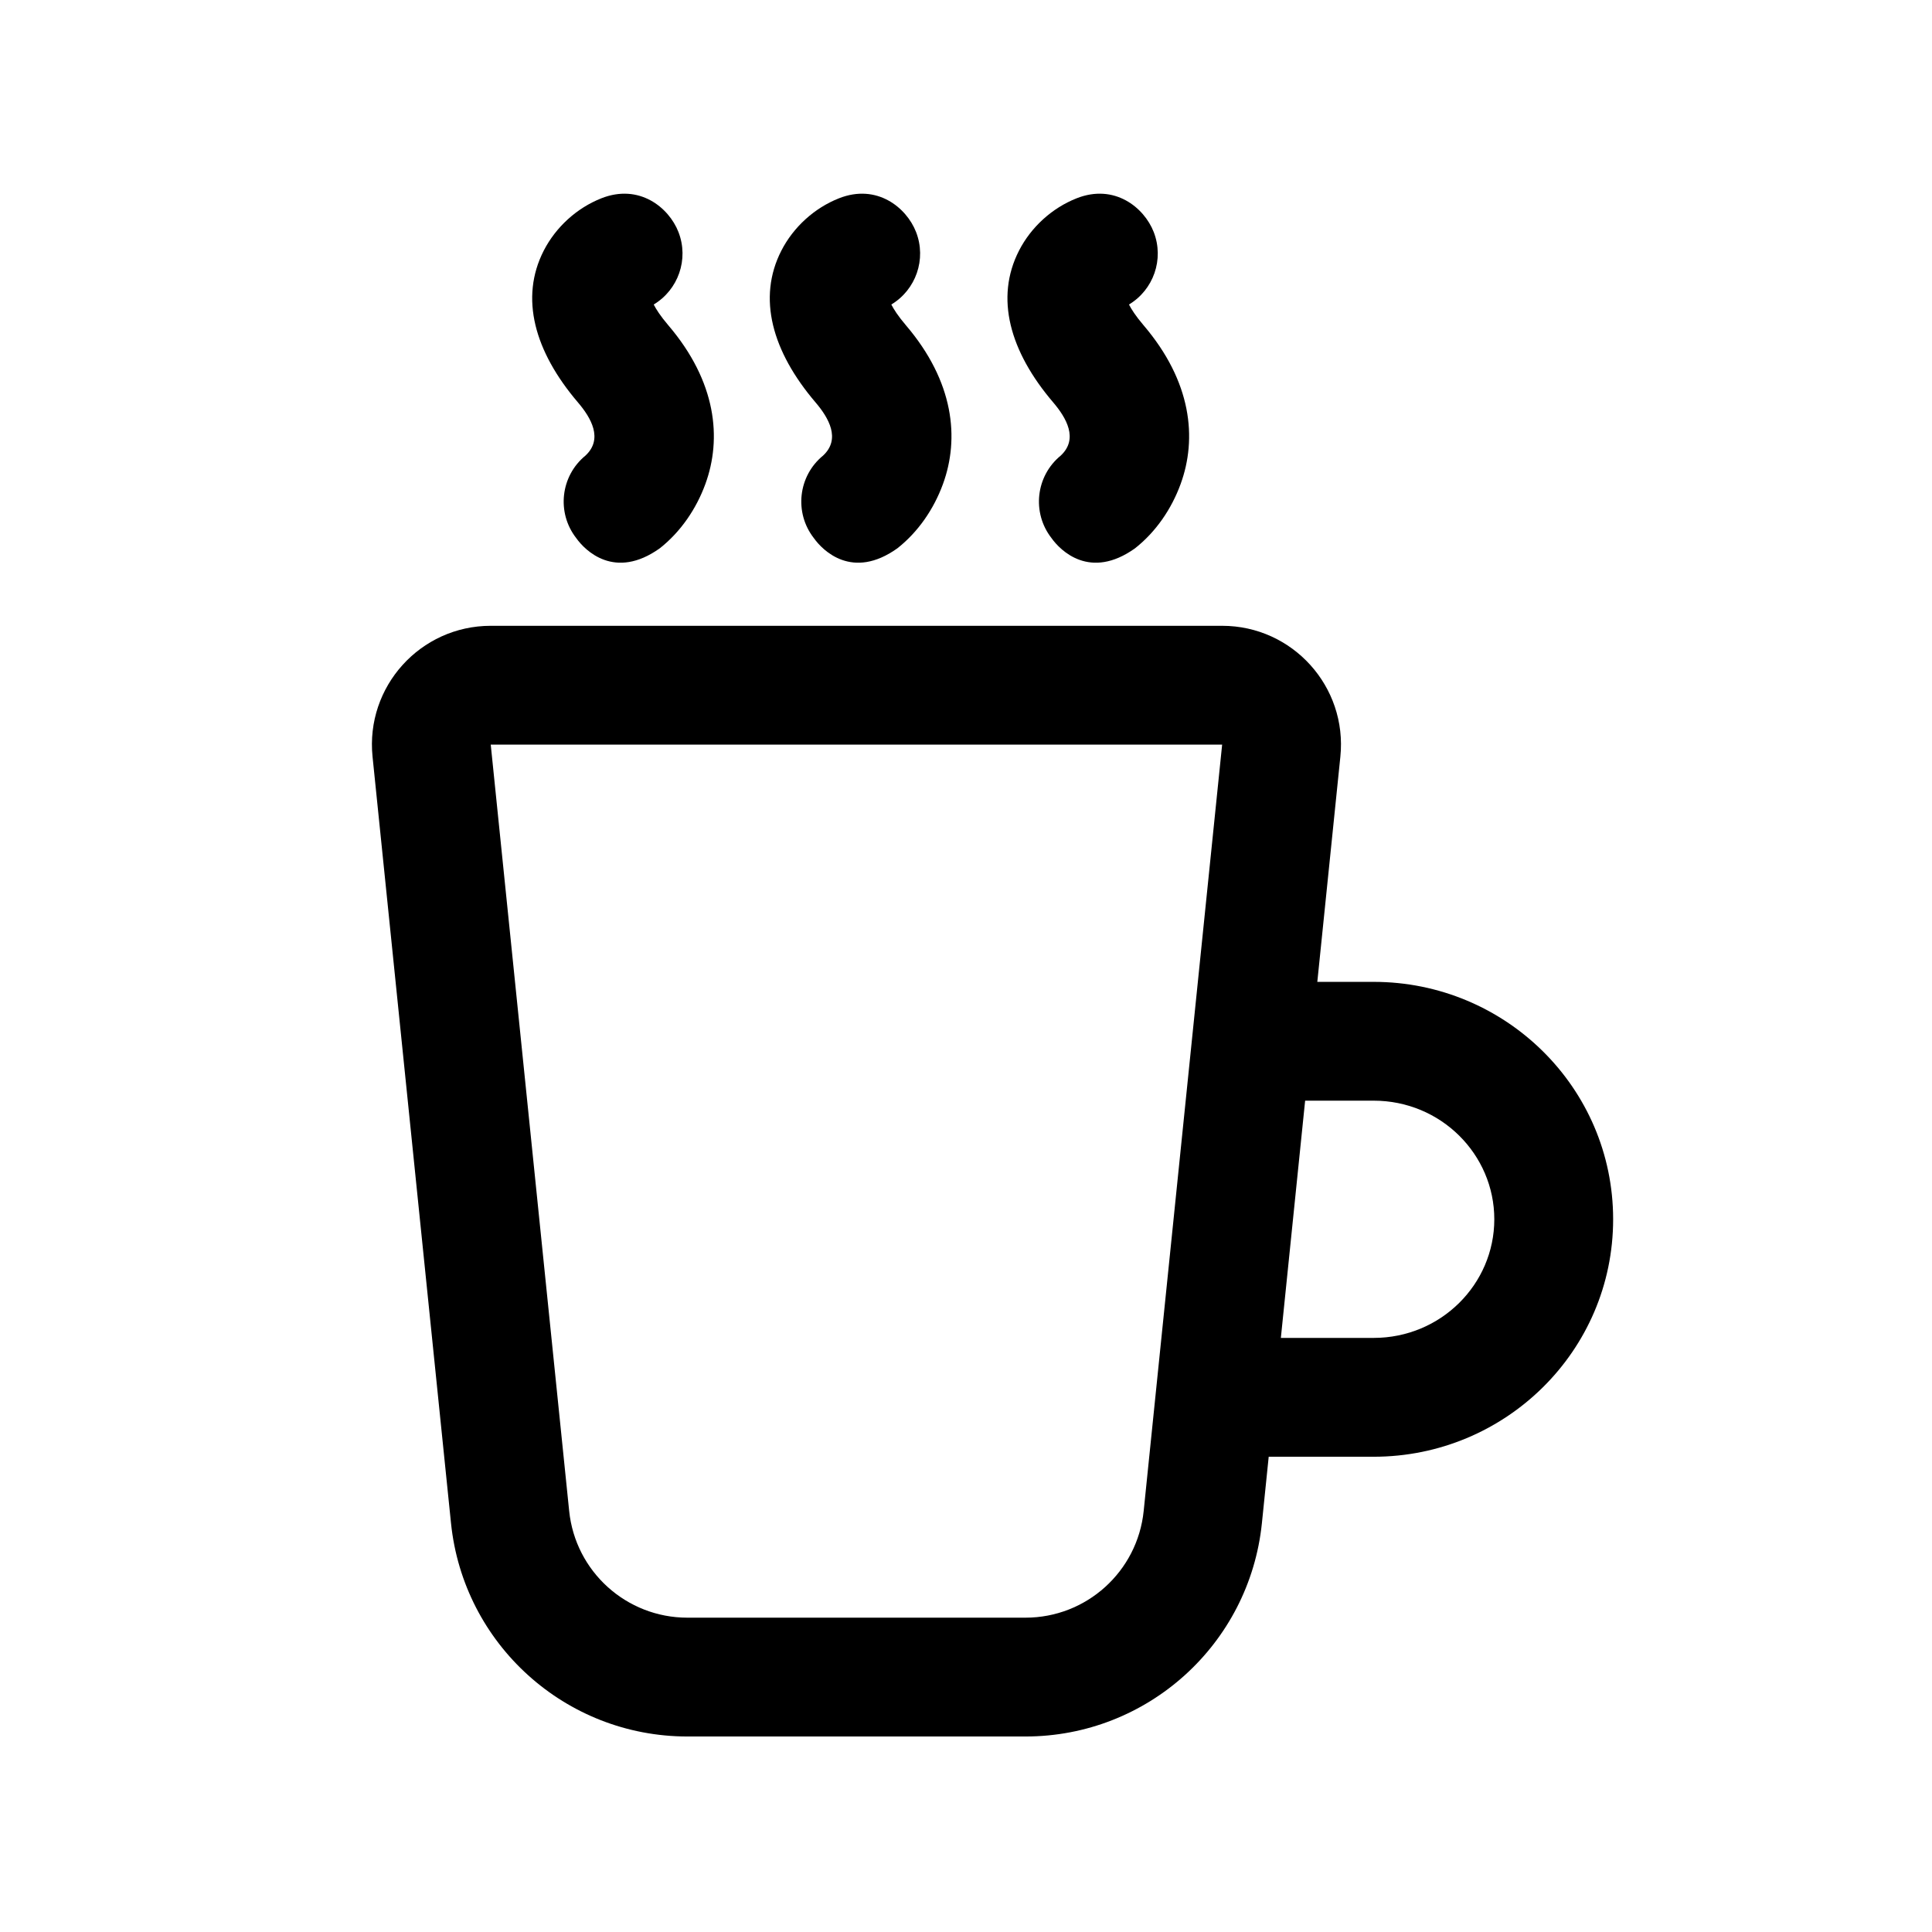 <?xml version="1.0" encoding="UTF-8"?>
<!-- The Best Svg Icon site in the world: iconSvg.co, Visit us! https://iconsvg.co -->
<svg fill="#000000" width="800px" height="800px" version="1.1" viewBox="144 144 512 512" xmlns="http://www.w3.org/2000/svg">
 <g fill-rule="evenodd">
  <path d="m242.73 344.54c-1.902-18.562 12.664-34.695 31.324-34.695h193.83c18.66 0 33.227 16.133 31.324 34.695l-6.106 59.664h14.926c34.879 0 63.469 28 63.469 62.922s-28.59 62.926-63.469 62.926h-27.809l-1.801 17.574c-3.289 32.129-30.352 56.562-62.648 56.562h-89.605c-32.297 0-59.359-24.434-62.648-56.562zm240.71 154.02h24.586c17.832 0 31.98-14.246 31.98-31.438s-14.148-31.434-31.98-31.434h-18.152zm-15.559-157.23h-193.83l20.785 203.09c1.645 16.066 15.176 28.281 31.324 28.281h89.605c16.148 0 29.68-12.215 31.324-28.281z"/>
  <path d="m317.24 224.7c0.613 1.203 1.758 3.027 3.859 5.492 12.773 14.961 14.246 30 9.824 42.098-2.41 6.586-6.543 12.66-12.074 17.016l-0.02 0.012c-11.895 8.48-19.766 0.609-22.113-2.707-5.277-6.758-4.168-16.473 2.438-21.875 0.258-0.211 0.262-0.211 0 0 4.762-4.434 1.461-10.043-2.004-14.102-11.5-13.477-15.473-27.672-9.051-40.215 3.195-6.234 8.762-11.301 15.277-13.871 10.008-3.945 17.867 2.414 20.414 8.93 2.836 7.258-0.086 15.344-6.551 19.223z"/>
  <path d="m380.21 224.7c0.613 1.203 1.758 3.027 3.859 5.492 12.773 14.961 14.246 30 9.82 42.098-2.406 6.586-6.539 12.66-12.074 17.016l-0.016 0.012c-11.895 8.48-19.766 0.609-22.113-2.707-5.277-6.758-4.168-16.473 2.438-21.875 0.258-0.211 0.262-0.211 0 0 4.762-4.434 1.457-10.043-2.004-14.102-11.5-13.477-15.477-27.672-9.051-40.215 3.191-6.234 8.758-11.301 15.277-13.871 10.004-3.945 17.867 2.414 20.414 8.93 2.832 7.258-0.086 15.344-6.551 19.223z"/>
  <path d="m443.19 224.7c0.613 1.203 1.758 3.027 3.859 5.492 12.773 14.961 14.246 30 9.82 42.098-2.406 6.586-6.539 12.66-12.074 17.016l-0.016 0.012c-11.895 8.48-19.766 0.609-22.113-2.707-5.277-6.758-4.168-16.473 2.438-21.875 0.258-0.211 0.262-0.211 0 0 4.762-4.434 1.457-10.043-2.004-14.102-11.5-13.477-15.477-27.672-9.051-40.215 3.191-6.234 8.758-11.301 15.277-13.871 10.004-3.945 17.867 2.414 20.414 8.93 2.832 7.258-0.086 15.344-6.551 19.223z"/>
 </g>
</svg>